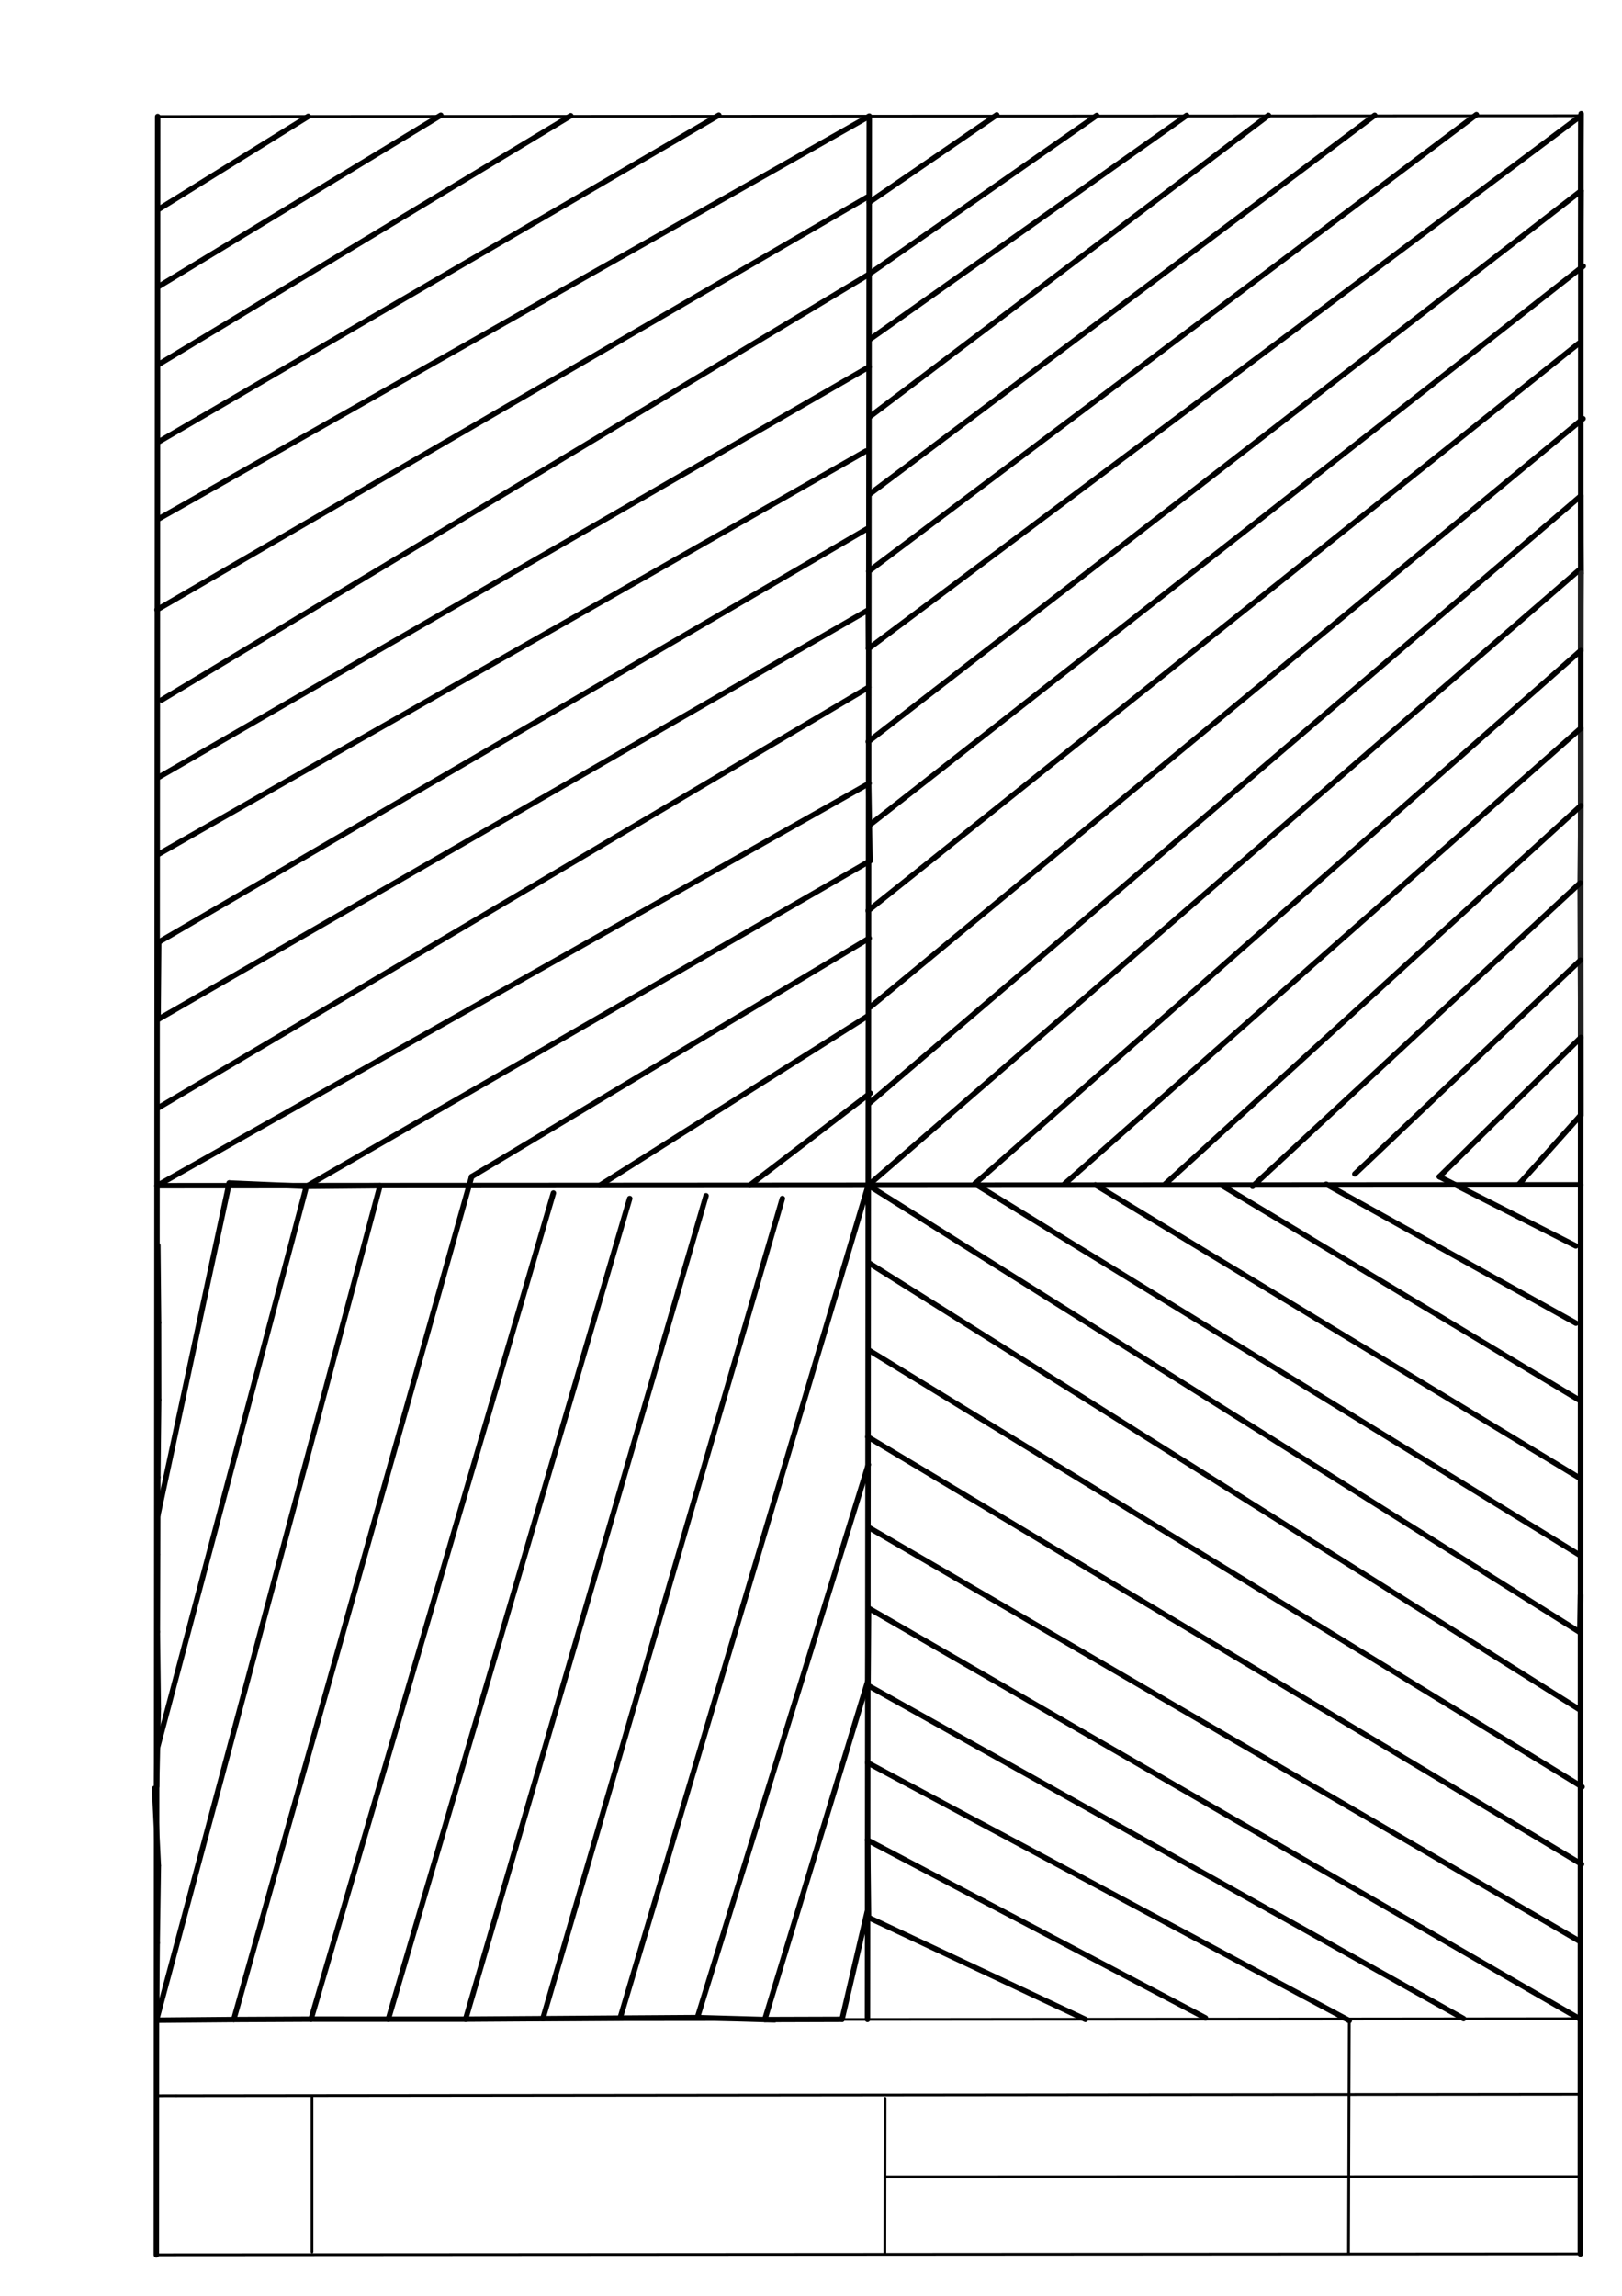 <svg xmlns="http://www.w3.org/2000/svg" class="svg--1it" height="100%" preserveAspectRatio="xMidYMid meet" viewBox="0 0 595 842" width="100%"><defs><marker id="marker-arrow" markerHeight="16" markerUnits="userSpaceOnUse" markerWidth="24" orient="auto-start-reverse" refX="24" refY="4" viewBox="0 0 24 8"><path d="M 0 0 L 24 4 L 0 8 z" stroke="inherit"></path></marker></defs><g class="aux-layer--1FB"><g class="element--2qn"><line stroke="#bbbbbb" stroke-dasharray="none" stroke-linecap="round" stroke-width="1" x1="64.45" x2="64.8" y1="768.593" y2="768.592"></line></g></g><g class="main-layer--3Vd"><g class="element--2qn"><line stroke="#000000" stroke-dasharray="none" stroke-linecap="round" stroke-width="1" x1="57.35" x2="579.727" y1="826.927" y2="826.6"></line></g><g class="element--2qn"><line stroke="#000000" stroke-dasharray="none" stroke-linecap="round" stroke-width="1" x1="57.843" x2="579.9" y1="42.752" y2="42.47"></line></g><g class="element--2qn"><line stroke="#000000" stroke-dasharray="none" stroke-linecap="round" stroke-width="2" x1="57.843" x2="57.35" y1="42.752" y2="826.927"></line></g><g class="element--2qn"><line stroke="#000000" stroke-dasharray="none" stroke-linecap="round" stroke-width="2" x1="579.9" x2="579.727" y1="42.47" y2="826.6"></line></g><g class="element--2qn"><line stroke="#000000" stroke-dasharray="none" stroke-linecap="round" stroke-width="1" x1="57.054" x2="579.396" y1="740.9" y2="740.35"></line></g><g class="element--2qn"><line stroke="#000000" stroke-dasharray="none" stroke-linecap="round" stroke-width="1" x1="57.387" x2="578.961" y1="768.6" y2="768.051"></line></g><g class="element--2qn"><line stroke="#000000" stroke-dasharray="none" stroke-linecap="round" stroke-width="1" x1="114.45" x2="114.45" y1="825.891" y2="769.198"></line></g><g class="element--2qn"><line stroke="#000000" stroke-dasharray="none" stroke-linecap="round" stroke-width="1" x1="494.672" x2="494.954" y1="826.095" y2="741.056"></line></g><g class="element--2qn"><line stroke="#000000" stroke-dasharray="none" stroke-linecap="round" stroke-width="1" x1="324.594" x2="324.673" y1="826.207" y2="769.514"></line></g><g class="element--2qn"><line stroke="#000000" stroke-dasharray="none" stroke-linecap="round" stroke-width="1" x1="579.75" x2="324.632" y1="798.254" y2="798.347"></line></g><g class="element--2qn"><line stroke="#000000" stroke-dasharray="none" stroke-linecap="round" stroke-width="2" x1="318.225" x2="318.871" y1="740.625" y2="42.611"></line></g><g class="element--2qn"><line stroke="#000000" stroke-dasharray="none" stroke-linecap="round" stroke-width="2" x1="57.596" x2="579.813" y1="434.839" y2="434.535"></line></g><g class="element--2qn"><line stroke="#000000" stroke-dasharray="none" stroke-linecap="round" stroke-width="2" x1="57.596" x2="318.802" y1="434.839" y2="287.306"></line></g><g class="element--2qn"><line stroke="#000000" stroke-dasharray="none" stroke-linecap="round" stroke-width="2" x1="57.706" x2="318.677" y1="406.493" y2="252.045"></line></g><g class="element--2qn"><line stroke="#000000" stroke-dasharray="none" stroke-linecap="round" stroke-width="2" x1="318.523" x2="57.984" y1="223.699" y2="373.86"></line></g><g class="element--2qn"><line stroke="#000000" stroke-dasharray="none" stroke-linecap="round" stroke-width="2" x1="318.6" x2="318.523" y1="237.872" y2="223.699"></line></g><g class="element--2qn"><line stroke="#000000" stroke-dasharray="none" stroke-linecap="round" stroke-width="2" x1="57.984" x2="58.212" y1="373.86" y2="345.514"></line></g><g class="element--2qn"><line stroke="#000000" stroke-dasharray="none" stroke-linecap="round" stroke-width="2" x1="58.212" x2="318.403" y1="345.514" y2="193.74"></line></g><g class="element--2qn"><line stroke="#000000" stroke-dasharray="none" stroke-linecap="round" stroke-width="2" x1="317.683" x2="57.919" y1="165.403" y2="313.406"></line></g><g class="element--2qn"><line stroke="#000000" stroke-dasharray="none" stroke-linecap="round" stroke-width="2" x1="58.211" x2="318.826" y1="285.061" y2="134.523"></line></g><g class="element--2qn"><line stroke="#000000" stroke-dasharray="none" stroke-linecap="round" stroke-width="2" x1="59.257" x2="318.658" y1="256.734" y2="100.644"></line></g><g class="element--2qn"><line stroke="#000000" stroke-dasharray="none" stroke-linecap="round" stroke-width="2" x1="318.127" x2="57.591" y1="72.302" y2="223.627"></line></g><g class="element--2qn"><line stroke="#000000" stroke-dasharray="none" stroke-linecap="round" stroke-width="2" x1="318.871" x2="58.165" y1="42.611" y2="190.311"></line></g><g class="element--2qn"><line stroke="#000000" stroke-dasharray="none" stroke-linecap="round" stroke-width="2" x1="318.508" x2="579.652" y1="434.687" y2="208.73"></line></g><g class="element--2qn"><line stroke="#000000" stroke-dasharray="none" stroke-linecap="round" stroke-width="2" x1="579.869" x2="580.018" y1="181.891" y2="210.237"></line></g><g class="element--2qn"><line stroke="#000000" stroke-dasharray="none" stroke-linecap="round" stroke-width="2" x1="579.869" x2="318.893" y1="181.891" y2="404.584"></line></g><g class="element--2qn"><line stroke="#000000" stroke-dasharray="none" stroke-linecap="round" stroke-width="2" x1="580.712" x2="319.397" y1="153.557" y2="369.204"></line></g><g class="element--2qn"><line stroke="#000000" stroke-dasharray="none" stroke-linecap="round" stroke-width="2" x1="579.174" x2="318.458" y1="125.91" y2="334.006"></line></g><g class="element--2qn"><line stroke="#000000" stroke-dasharray="none" stroke-linecap="round" stroke-width="2" x1="580.788" x2="318.718" y1="97.61" y2="302.822"></line></g><g class="element--2qn"><line stroke="#000000" stroke-dasharray="none" stroke-linecap="round" stroke-width="2" x1="579.888" x2="580.013" y1="98.315" y2="69.968"></line></g><g class="element--2qn"><line stroke="#000000" stroke-dasharray="none" stroke-linecap="round" stroke-width="2" x1="580.013" x2="318.505" y1="69.968" y2="272.011"></line></g><g class="element--2qn"><line stroke="#000000" stroke-dasharray="none" stroke-linecap="round" stroke-width="2" x1="579.894" x2="580.018" y1="70.06" y2="41.714"></line></g><g class="element--2qn"><line stroke="#000000" stroke-dasharray="none" stroke-linecap="round" stroke-width="2" x1="579.9" x2="318.6" y1="42.47" y2="237.872"></line></g><g class="element--2qn"><line stroke="#000000" stroke-dasharray="none" stroke-linecap="round" stroke-width="2" x1="57.404" x2="57.659" y1="740.9" y2="712.554"></line></g><g class="element--2qn"><line stroke="#000000" stroke-dasharray="none" stroke-linecap="round" stroke-width="2" x1="57.659" x2="58.067" y1="712.554" y2="684.211"></line></g><g class="element--2qn"><line stroke="#000000" stroke-dasharray="none" stroke-linecap="round" stroke-width="2" x1="58.067" x2="56.703" y1="684.211" y2="655.897"></line></g><g class="element--2qn"><line stroke="#000000" stroke-dasharray="none" stroke-linecap="round" stroke-width="2" x1="57.458" x2="58.06" y1="655.132" y2="626.792"></line></g><g class="element--2qn"><line stroke="#000000" stroke-dasharray="none" stroke-linecap="round" stroke-width="2" x1="58.06" x2="57.72" y1="626.792" y2="598.448"></line></g><g class="element--2qn"><line stroke="#000000" stroke-dasharray="none" stroke-linecap="round" stroke-width="2" x1="57.72" x2="57.82" y1="598.448" y2="570.102"></line></g><g class="element--2qn"><line stroke="#000000" stroke-dasharray="none" stroke-linecap="round" stroke-width="2" x1="57.82" x2="57.898" y1="570.102" y2="541.755"></line></g><g class="element--2qn"><line stroke="#000000" stroke-dasharray="none" stroke-linecap="round" stroke-width="2" x1="57.898" x2="58.195" y1="541.755" y2="513.41"></line></g><g class="element--2qn"><line stroke="#000000" stroke-dasharray="none" stroke-linecap="round" stroke-width="2" x1="58.195" x2="58.159" y1="513.41" y2="485.064"></line></g><g class="element--2qn"><line stroke="#000000" stroke-dasharray="none" stroke-linecap="round" stroke-width="2" x1="58.159" x2="57.896" y1="485.064" y2="456.719"></line></g><g class="element--2qn"><line stroke="#000000" stroke-dasharray="none" stroke-linecap="round" stroke-width="2" x1="58.327" x2="263.681" y1="161.965" y2="42.245"></line></g><g class="element--2qn"><line stroke="#000000" stroke-dasharray="none" stroke-linecap="round" stroke-width="2" x1="58.249" x2="209.365" y1="133.618" y2="42.45"></line></g><g class="element--2qn"><line stroke="#000000" stroke-dasharray="none" stroke-linecap="round" stroke-width="2" x1="57.856" x2="161.698" y1="105.274" y2="42.273"></line></g><g class="element--2qn"><line stroke="#000000" stroke-dasharray="none" stroke-linecap="round" stroke-width="2" x1="57.92" x2="113.057" y1="76.928" y2="42.687"></line></g><g class="element--2qn"><line stroke="#000000" stroke-dasharray="none" stroke-linecap="round" stroke-width="2" x1="318.645" x2="319.128" y1="287.395" y2="315.737"></line></g><g class="element--2qn"><line stroke="#000000" stroke-dasharray="none" stroke-linecap="round" stroke-width="2" x1="319.128" x2="112.313" y1="315.737" y2="435.142"></line></g><g class="element--2qn"><line stroke="#000000" stroke-dasharray="none" stroke-linecap="round" stroke-width="2" x1="318.839" x2="173" y1="344.082" y2="431.547"></line></g><g class="element--2qn"><line stroke="#000000" stroke-dasharray="none" stroke-linecap="round" stroke-width="2" x1="318.363" x2="220.001" y1="372.576" y2="434.745"></line></g><g class="element--2qn"><line stroke="#000000" stroke-dasharray="none" stroke-linecap="round" stroke-width="2" x1="319.222" x2="275.001" y1="400.91" y2="434.713"></line></g><g class="element--2qn"><line stroke="#000000" stroke-dasharray="none" stroke-linecap="round" stroke-width="2" x1="318.658" x2="541.598" y1="209.525" y2="42.042"></line></g><g class="element--2qn"><line stroke="#000000" stroke-dasharray="none" stroke-linecap="round" stroke-width="2" x1="319.054" x2="504.297" y1="181.182" y2="42.289"></line></g><g class="element--2qn"><line stroke="#000000" stroke-dasharray="none" stroke-linecap="round" stroke-width="2" x1="319.041" x2="465.302" y1="152.835" y2="42.304"></line></g><g class="element--2qn"><line stroke="#000000" stroke-dasharray="none" stroke-linecap="round" stroke-width="2" x1="319.03" x2="435.315" y1="124.489" y2="42.326"></line></g><g class="element--2qn"><line stroke="#000000" stroke-dasharray="none" stroke-linecap="round" stroke-width="2" x1="318.658" x2="402.322" y1="100.644" y2="42.342"></line></g><g class="element--2qn"><line stroke="#000000" stroke-dasharray="none" stroke-linecap="round" stroke-width="2" x1="318.842" x2="365.648" y1="74.213" y2="42.143"></line></g><g class="element--2qn"><line stroke="#212121" stroke-dasharray="none" stroke-linecap="round" stroke-width="2" x1="580.018" x2="579.882" y1="210.237" y2="238.583"></line></g><g class="element--2qn"><line stroke="#212121" stroke-dasharray="none" stroke-linecap="round" stroke-width="2" x1="579.85" x2="579.924" y1="267.119" y2="295.466"></line></g><g class="element--2qn"><line stroke="#212121" stroke-dasharray="none" stroke-linecap="round" stroke-width="2" x1="579.924" x2="579.652" y1="295.466" y2="323.811"></line></g><g class="element--2qn"><line stroke="#212121" stroke-dasharray="none" stroke-linecap="round" stroke-width="2" x1="579.652" x2="579.746" y1="323.811" y2="352.157"></line></g><g class="element--2qn"><line stroke="#212121" stroke-dasharray="none" stroke-linecap="round" stroke-width="2" x1="579.746" x2="579.889" y1="352.157" y2="380.503"></line></g><g class="element--2qn"><line stroke="#000000" stroke-dasharray="none" stroke-linecap="round" stroke-width="2" x1="579.882" x2="357.594" y1="238.583" y2="434.144"></line></g><g class="element--2qn"><line stroke="#000000" stroke-dasharray="none" stroke-linecap="round" stroke-width="2" x1="579.85" x2="390.307" y1="267.119" y2="434.375"></line></g><g class="element--2qn"><line stroke="#000000" stroke-dasharray="none" stroke-linecap="round" stroke-width="2" x1="579.924" x2="427.294" y1="295.466" y2="434.357"></line></g><g class="element--2qn"><line stroke="#000000" stroke-dasharray="none" stroke-linecap="round" stroke-width="2" x1="579.652" x2="459.477" y1="323.811" y2="435.088"></line></g><g class="element--2qn"><line stroke="#000000" stroke-dasharray="none" stroke-linecap="round" stroke-width="2" x1="579.746" x2="497" y1="352.157" y2="430.547"></line></g><g class="element--2qn"><line stroke="#000000" stroke-dasharray="none" stroke-linecap="round" stroke-width="2" x1="579.889" x2="528" y1="380.503" y2="431.547"></line></g><g class="element--2qn"><line stroke="#000000" stroke-dasharray="none" stroke-linecap="round" stroke-width="2" x1="579.889" x2="579.952" y1="380.503" y2="408.85"></line></g><g class="element--2qn"><line stroke="#000000" stroke-dasharray="none" stroke-linecap="round" stroke-width="2" x1="579.952" x2="557" y1="408.85" y2="434.548"></line></g><g class="element--2qn"><line stroke="#000000" stroke-dasharray="none" stroke-linecap="round" stroke-width="2" x1="57.404" x2="139.415" y1="740.9" y2="434.829"></line></g><g class="element--2qn"><line stroke="#000000" stroke-dasharray="none" stroke-linecap="round" stroke-width="2" x1="57.404" x2="85.749" y1="740.9" y2="740.658"></line></g><g class="element--2qn"><line stroke="#000000" stroke-dasharray="none" stroke-linecap="round" stroke-width="2" x1="85.749" x2="173" y1="740.658" y2="431.547"></line></g><g class="element--2qn"><line stroke="#000000" stroke-dasharray="none" stroke-linecap="round" stroke-width="2" x1="85.749" x2="114.096" y1="740.658" y2="740.52"></line></g><g class="element--2qn"><line stroke="#000000" stroke-dasharray="none" stroke-linecap="round" stroke-width="2" x1="114.096" x2="203" y1="740.52" y2="437.547"></line></g><g class="element--2qn"><line stroke="#000000" stroke-dasharray="none" stroke-linecap="round" stroke-width="2" x1="114.096" x2="142.442" y1="740.52" y2="740.524"></line></g><g class="element--2qn"><line stroke="#000000" stroke-dasharray="none" stroke-linecap="round" stroke-width="2" x1="142.442" x2="231" y1="740.524" y2="439.547"></line></g><g class="element--2qn"><line stroke="#000000" stroke-dasharray="none" stroke-linecap="round" stroke-width="2" x1="142.442" x2="170.789" y1="740.524" y2="740.528"></line></g><g class="element--2qn"><line stroke="#000000" stroke-dasharray="none" stroke-linecap="round" stroke-width="2" x1="170.789" x2="259" y1="740.528" y2="438.547"></line></g><g class="element--2qn"><line stroke="#000000" stroke-dasharray="none" stroke-linecap="round" stroke-width="2" x1="170.789" x2="199.134" y1="740.528" y2="740.336"></line></g><g class="element--2qn"><line stroke="#000000" stroke-dasharray="none" stroke-linecap="round" stroke-width="2" x1="199.134" x2="287" y1="740.336" y2="439.547"></line></g><g class="element--2qn"><line stroke="#000000" stroke-dasharray="none" stroke-linecap="round" stroke-width="2" x1="199.134" x2="227.48" y1="740.336" y2="740.138"></line></g><g class="element--2qn"><line stroke="#000000" stroke-dasharray="none" stroke-linecap="round" stroke-width="2" x1="227.48" x2="318.508" y1="740.138" y2="434.687"></line></g><g class="element--2qn"><line stroke="#000000" stroke-dasharray="none" stroke-linecap="round" stroke-width="2" x1="227.48" x2="255.826" y1="740.138" y2="739.949"></line></g><g class="element--2qn"><line stroke="#000000" stroke-dasharray="none" stroke-linecap="round" stroke-width="2" x1="255.826" x2="318.539" y1="739.949" y2="537.138"></line></g><g class="element--2qn"><line stroke="#000000" stroke-dasharray="none" stroke-linecap="round" stroke-width="2" x1="255.826" x2="284.16" y1="739.949" y2="740.769"></line></g><g class="element--2qn"><line stroke="#000000" stroke-dasharray="none" stroke-linecap="round" stroke-width="2" x1="280.542" x2="318.314" y1="740.665" y2="616.634"></line></g><g class="element--2qn"><line stroke="#000000" stroke-dasharray="none" stroke-linecap="round" stroke-width="2" x1="280.542" x2="308.888" y1="740.665" y2="740.58"></line></g><g class="element--2qn"><line stroke="#000000" stroke-dasharray="none" stroke-linecap="round" stroke-width="2" x1="308.888" x2="318.151" y1="740.58" y2="701.023"></line></g><g class="element--2qn"><line stroke="#000000" stroke-dasharray="none" stroke-linecap="round" stroke-width="2" x1="139.415" x2="111.07" y1="434.829" y2="435.103"></line></g><g class="element--2qn"><line stroke="#000000" stroke-dasharray="none" stroke-linecap="round" stroke-width="2" x1="112.404" x2="57.759" y1="435.09" y2="640.962"></line></g><g class="element--2qn"><line stroke="#000000" stroke-dasharray="none" stroke-linecap="round" stroke-width="2" x1="112.404" x2="84.084" y1="435.09" y2="433.856"></line></g><g class="element--2qn"><line stroke="#000000" stroke-dasharray="none" stroke-linecap="round" stroke-width="2" x1="84.084" x2="57.859" y1="433.856" y2="555.929"></line></g><g class="element--2qn"><line stroke="#000000" stroke-dasharray="none" stroke-linecap="round" stroke-width="2" x1="579.396" x2="318.597" y1="740.35" y2="589.778"></line></g><g class="element--2qn"><line stroke="#000000" stroke-dasharray="none" stroke-linecap="round" stroke-width="2" x1="579.53" x2="579.781" y1="598.619" y2="584.993"></line></g><g class="element--2qn"><line stroke="#000000" stroke-dasharray="none" stroke-linecap="round" stroke-width="2" x1="579.554" x2="318.695" y1="712.004" y2="560.19"></line></g><g class="element--2qn"><line stroke="#000000" stroke-dasharray="none" stroke-linecap="round" stroke-width="2" x1="580.147" x2="318.341" y1="683.664" y2="526.967"></line></g><g class="element--2qn"><line stroke="#000000" stroke-dasharray="none" stroke-linecap="round" stroke-width="2" x1="580.361" x2="318.561" y1="655.318" y2="495.081"></line></g><g class="element--2qn"><line stroke="#000000" stroke-dasharray="none" stroke-linecap="round" stroke-width="2" x1="579.402" x2="318.587" y1="626.965" y2="463.081"></line></g><g class="element--2qn"><line stroke="#000000" stroke-dasharray="none" stroke-linecap="round" stroke-width="2" x1="579.53" x2="318.508" y1="598.619" y2="434.687"></line></g><g class="element--2qn"><line stroke="#000000" stroke-dasharray="none" stroke-linecap="round" stroke-width="2" x1="579.392" x2="357.594" y1="570.273" y2="434.144"></line></g><g class="element--2qn"><line stroke="#000000" stroke-dasharray="none" stroke-linecap="round" stroke-width="2" x1="579.236" x2="401.798" y1="541.927" y2="434.516"></line></g><g class="element--2qn"><line stroke="#000000" stroke-dasharray="none" stroke-linecap="round" stroke-width="2" x1="579.5" x2="448.131" y1="513.582" y2="434.69"></line></g><g class="element--2qn"><line stroke="#000000" stroke-dasharray="none" stroke-linecap="round" stroke-width="2" x1="578.096" x2="486.49" y1="485.27" y2="434.305"></line></g><g class="element--2qn"><line stroke="#000000" stroke-dasharray="none" stroke-linecap="round" stroke-width="2" x1="578.045" x2="528" y1="456.924" y2="431.547"></line></g><g class="element--2qn"><line stroke="#000000" stroke-dasharray="none" stroke-linecap="round" stroke-width="2" x1="318.597" x2="318.409" y1="589.778" y2="618.124"></line></g><g class="element--2qn"><line stroke="#000000" stroke-dasharray="none" stroke-linecap="round" stroke-width="2" x1="318.409" x2="536.877" y1="618.124" y2="740.326"></line></g><g class="element--2qn"><line stroke="#000000" stroke-dasharray="none" stroke-linecap="round" stroke-width="2" x1="318.264" x2="494.954" y1="646.47" y2="741.056"></line></g><g class="element--2qn"><line stroke="#000000" stroke-dasharray="none" stroke-linecap="round" stroke-width="2" x1="318.171" x2="442.202" y1="674.816" y2="740.072"></line></g><g class="element--2qn"><line stroke="#000000" stroke-dasharray="none" stroke-linecap="round" stroke-width="2" x1="318.286" x2="318.592" y1="674.876" y2="703.221"></line></g><g class="element--2qn"><line stroke="#000000" stroke-dasharray="none" stroke-linecap="round" stroke-width="2" x1="318.592" x2="398.149" y1="703.221" y2="740.611"></line></g></g><g class="snaps-layer--2PT"></g><g class="temp-layer--rAP"></g></svg>
